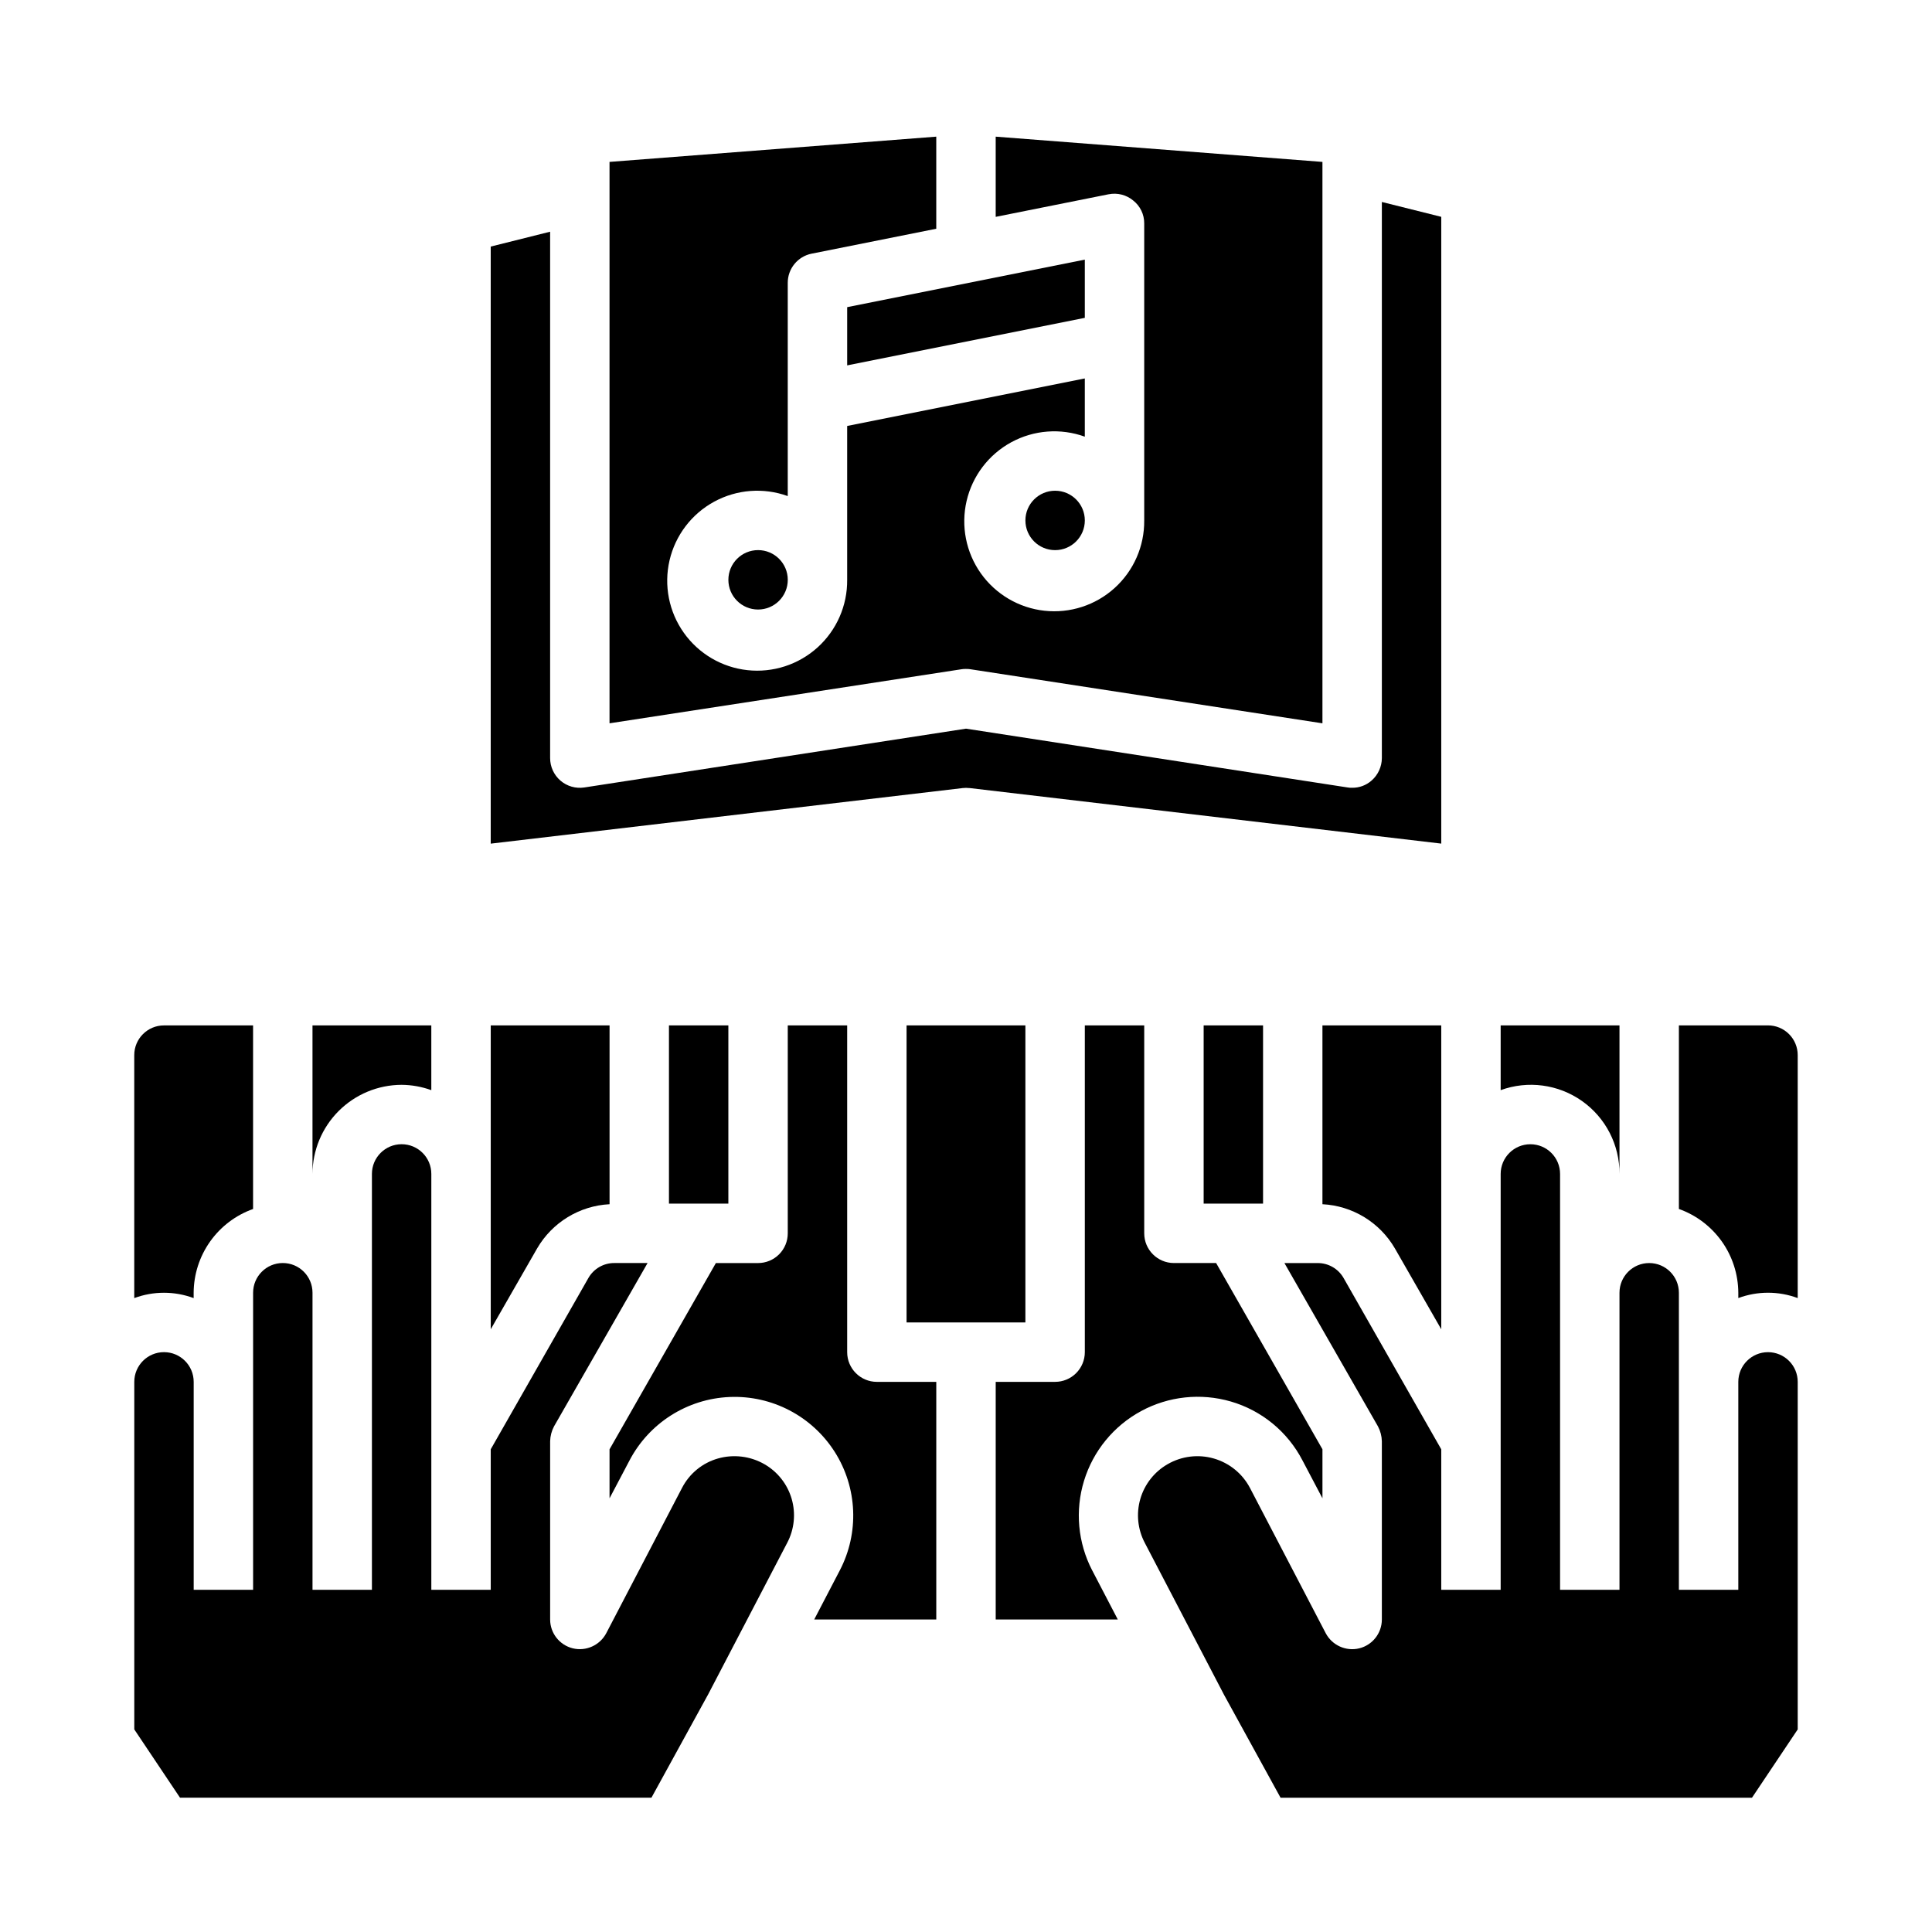 <?xml version="1.0" encoding="UTF-8"?>
<!-- Uploaded to: SVG Find, www.svgrepo.com, Generator: SVG Find Mixer Tools -->
<svg fill="#000000" width="800px" height="800px" version="1.1" viewBox="144 144 512 512" xmlns="http://www.w3.org/2000/svg">
 <g>
  <path d="m462.98 415.74h15.742v47.23h-15.742z"/>
  <path d="m321.28 415.74h15.742v47.23h-15.742z"/>
  <path d="m384.25 415.74h31.488v78.719h-31.488z"/>
  <path d="m573.18 455.1v-39.359h-31.488v17.16c7.219-2.629 15.266-1.559 21.547 2.871 6.277 4.426 9.992 11.648 9.941 19.328z"/>
  <path d="m513.67 474.86 12.277 21.41v-80.531h-31.488v47.391c7.977 0.41 15.203 4.824 19.211 11.73z"/>
  <path d="m400 321.28c0.395-0.012 0.789 0.016 1.18 0.078l93.281 14.328v-148.78l-86.59-6.691v21.254l29.914-5.984v0.004c2.316-0.469 4.719 0.141 6.531 1.652 1.855 1.461 2.934 3.699 2.914 6.062v78.719c0.066 6.816-2.789 13.332-7.844 17.906-5.051 4.574-11.82 6.766-18.598 6.023-6.773-0.742-12.906-4.348-16.852-9.906-3.941-5.562-5.316-12.543-3.777-19.184 1.539-6.637 5.848-12.301 11.832-15.559 5.988-3.258 13.082-3.797 19.496-1.48v-15.43l-62.977 12.594v40.781c0.062 6.812-2.789 13.332-7.844 17.906-5.055 4.57-11.824 6.766-18.598 6.023-6.777-0.742-12.91-4.352-16.852-9.91-3.945-5.559-5.32-12.539-3.781-19.18 1.543-6.641 5.848-12.305 11.836-15.559 5.988-3.258 13.082-3.797 19.492-1.48v-56.523c0-3.742 2.633-6.965 6.297-7.715l33.062-6.613v-24.402l-86.59 6.691v148.78l93.285-14.328h-0.004c0.391-0.062 0.785-0.09 1.184-0.078z"/>
  <path d="m352.77 297.66c0 4.348-3.523 7.871-7.871 7.871-4.348 0-7.871-3.523-7.871-7.871 0-4.348 3.523-7.875 7.871-7.875 4.348 0 7.871 3.527 7.871 7.875"/>
  <path d="m431.49 281.92c0 4.348-3.527 7.871-7.875 7.871-4.348 0-7.871-3.523-7.871-7.871 0-4.348 3.523-7.871 7.871-7.871 4.348 0 7.875 3.523 7.875 7.871"/>
  <path d="m368.51 240.83 62.977-12.598v-15.43l-62.977 12.598z"/>
  <path d="m400.94 352.84 125.01 14.723v-166.1l-15.742-3.938v147.37c-0.012 2.297-1.016 4.481-2.754 5.984-1.414 1.238-3.238 1.91-5.117 1.887-0.395 0.016-0.793-0.012-1.184-0.078l-101.15-15.586-101.16 15.586c-2.269 0.344-4.578-0.32-6.316-1.816-1.742-1.5-2.738-3.68-2.738-5.977v-139.49l-15.742 3.938v158.23l125.01-14.719v-0.004c0.625-0.078 1.262-0.078 1.887 0z"/>
  <path d="m305.54 463.13v-47.391h-31.488v80.531l12.281-21.41c4.008-6.906 11.23-11.32 19.207-11.73z"/>
  <path d="m612.54 415.74h-23.617v48.648c4.59 1.637 8.562 4.644 11.379 8.613 2.816 3.973 4.34 8.719 4.367 13.586v1.418c5.078-1.891 10.664-1.891 15.742 0v-64.395c0-2.086-0.828-4.09-2.305-5.566s-3.477-2.305-5.566-2.305z"/>
  <path d="m470.14 515.4c8.234 2.383 15.121 8.051 19.051 15.664l5.273 10v-12.988l-28.18-49.359h-11.18c-4.348 0-7.871-3.523-7.871-7.871v-55.105h-15.742v86.594c0 2.086-0.832 4.09-2.309 5.566-1.477 1.477-3.477 2.305-5.566 2.305h-15.742v62.977h32.355l-6.769-12.988h-0.004c-3.816-7.332-4.598-15.871-2.176-23.773s7.856-14.539 15.125-18.469c7.269-3.934 15.797-4.848 23.734-2.551z"/>
  <path d="m612.54 502.34c-4.348 0-7.871 3.523-7.871 7.871v55.105h-15.746v-78.723c0-4.348-3.523-7.871-7.871-7.871-4.348 0-7.871 3.523-7.871 7.871v78.723h-15.746v-110.21c0-4.348-3.523-7.871-7.871-7.871s-7.871 3.523-7.871 7.871v110.21h-15.746v-37.234l-25.898-45.422c-1.41-2.445-4.023-3.949-6.848-3.938h-8.816l24.797 43.297c0.641 1.215 0.992 2.562 1.023 3.934v47.234c-0.004 3.617-2.473 6.766-5.984 7.637-3.535 0.859-7.199-0.797-8.895-4.016l-20.074-38.496c-1.992-3.789-5.445-6.602-9.562-7.789-4.113-1.188-8.535-0.648-12.242 1.492-3.519 2.012-6.117 5.312-7.25 9.207-1.129 3.891-0.703 8.07 1.188 11.656l21.02 40.305 14.957 27.234h124.93l12.121-18.105v-92.102c0-2.09-0.828-4.09-2.305-5.566s-3.477-2.305-5.566-2.305z"/>
  <path d="m250.43 431.49c2.688 0.02 5.348 0.5 7.871 1.414v-17.16h-31.488v39.359c0.02-6.258 2.516-12.254 6.938-16.676 4.426-4.426 10.422-6.922 16.68-6.938z"/>
  <path d="m346.55 532.01c-3.727-2.129-8.152-2.668-12.281-1.496-4.117 1.168-7.562 3.992-9.523 7.793l-20.074 38.496c-1.695 3.219-5.359 4.875-8.895 4.016-3.512-0.871-5.981-4.019-5.984-7.637v-47.234c0.031-1.371 0.383-2.719 1.023-3.934l24.797-43.297h-8.816c-2.824-0.012-5.438 1.492-6.848 3.938l-25.898 45.422v37.234h-15.746v-110.21c0-4.348-3.523-7.871-7.871-7.871-4.348 0-7.871 3.523-7.871 7.871v110.21h-15.746v-78.723c0-4.348-3.523-7.871-7.871-7.871s-7.871 3.523-7.871 7.871v78.723h-15.746v-55.105c0-4.348-3.523-7.871-7.871-7.871s-7.871 3.523-7.871 7.871v92.102l12.121 18.105h124.93l15.035-27.395 20.941-40.148v0.004c1.891-3.586 2.316-7.766 1.188-11.656-1.133-3.894-3.731-7.195-7.25-9.207z"/>
  <path d="m195.32 488.01v-1.418c0.027-4.867 1.551-9.613 4.367-13.586 2.82-3.969 6.793-6.977 11.379-8.613v-48.648h-23.617c-4.348 0-7.871 3.523-7.871 7.871v64.395c5.078-1.891 10.664-1.891 15.742 0z"/>
  <path d="m368.51 502.34v-86.594h-15.746v55.105c0 2.086-0.828 4.09-2.305 5.566-1.477 1.477-3.481 2.305-5.566 2.305h-11.18l-28.18 49.359v12.988l5.273-9.996v-0.004c5.203-9.953 15.32-16.379 26.547-16.852 11.223-0.473 21.844 5.082 27.867 14.562 6.019 9.484 6.523 21.461 1.32 31.418l-6.769 12.988h32.352v-62.977h-15.742c-4.348 0-7.871-3.523-7.871-7.871z"/>
 </g>
</svg>